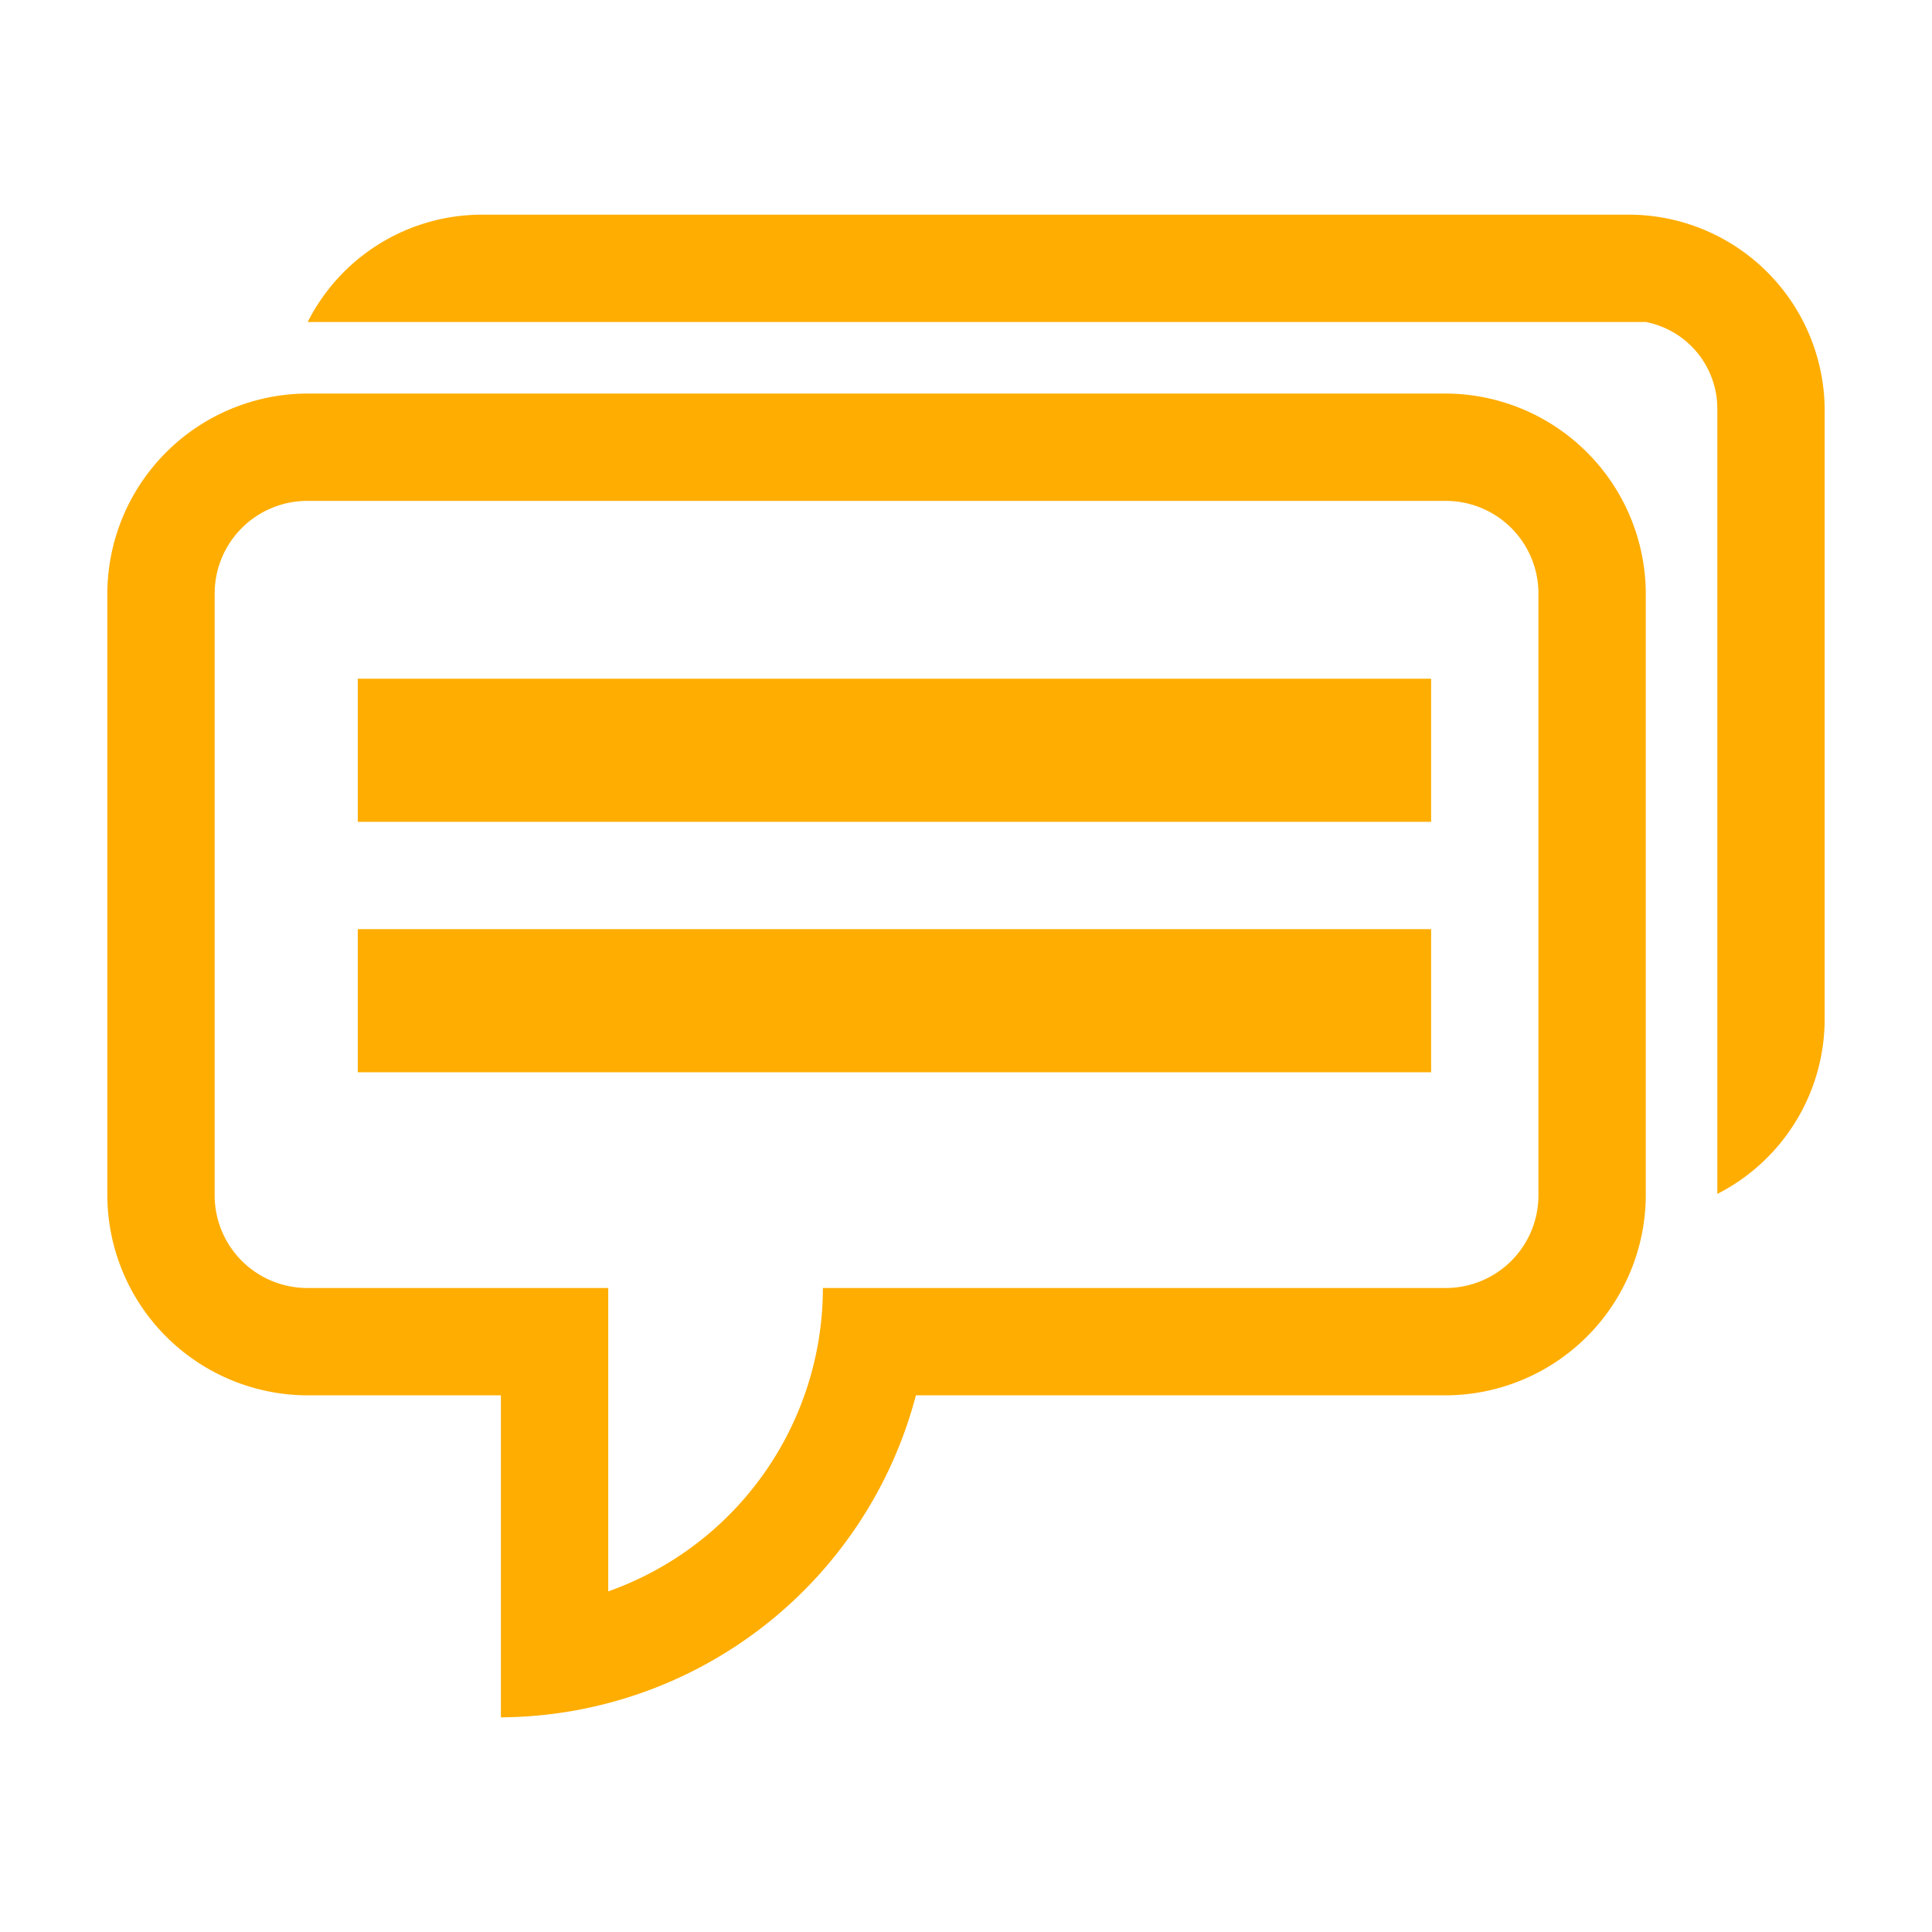 <svg width="16" height="16" xmlns="http://www.w3.org/2000/svg" viewBox="0 0 54 54"><g fill="#ffad00"><path d="M40.41 11H8.59A5.61 5.61 0 0 0 3 16.56v16.82A5.61 5.61 0 0 0 8.59 39H14v9a12.07 12.07 0 0 0 11.6-9h14.81A5.61 5.61 0 0 0 46 33.38V16.56A5.61 5.61 0 0 0 40.41 11ZM43 33.38A2.59 2.59 0 0 1 40.41 36H23a9 9 0 0 1-6 8.48V36H8.59A2.59 2.59 0 0 1 6 33.38V16.56A2.59 2.59 0 0 1 8.59 14h31.82A2.59 2.59 0 0 1 43 16.56Z"/><path d="M45.53 6H13.47A5.46 5.46 0 0 0 8.6 9H46a2.47 2.47 0 0 1 2 2.42v21.95a5.49 5.49 0 0 0 3-4.87V11.44A5.48 5.48 0 0 0 45.53 6Z"/><path d="M10 18.97h30v4H10zm0 7h30v4H10z"/></g></svg>
